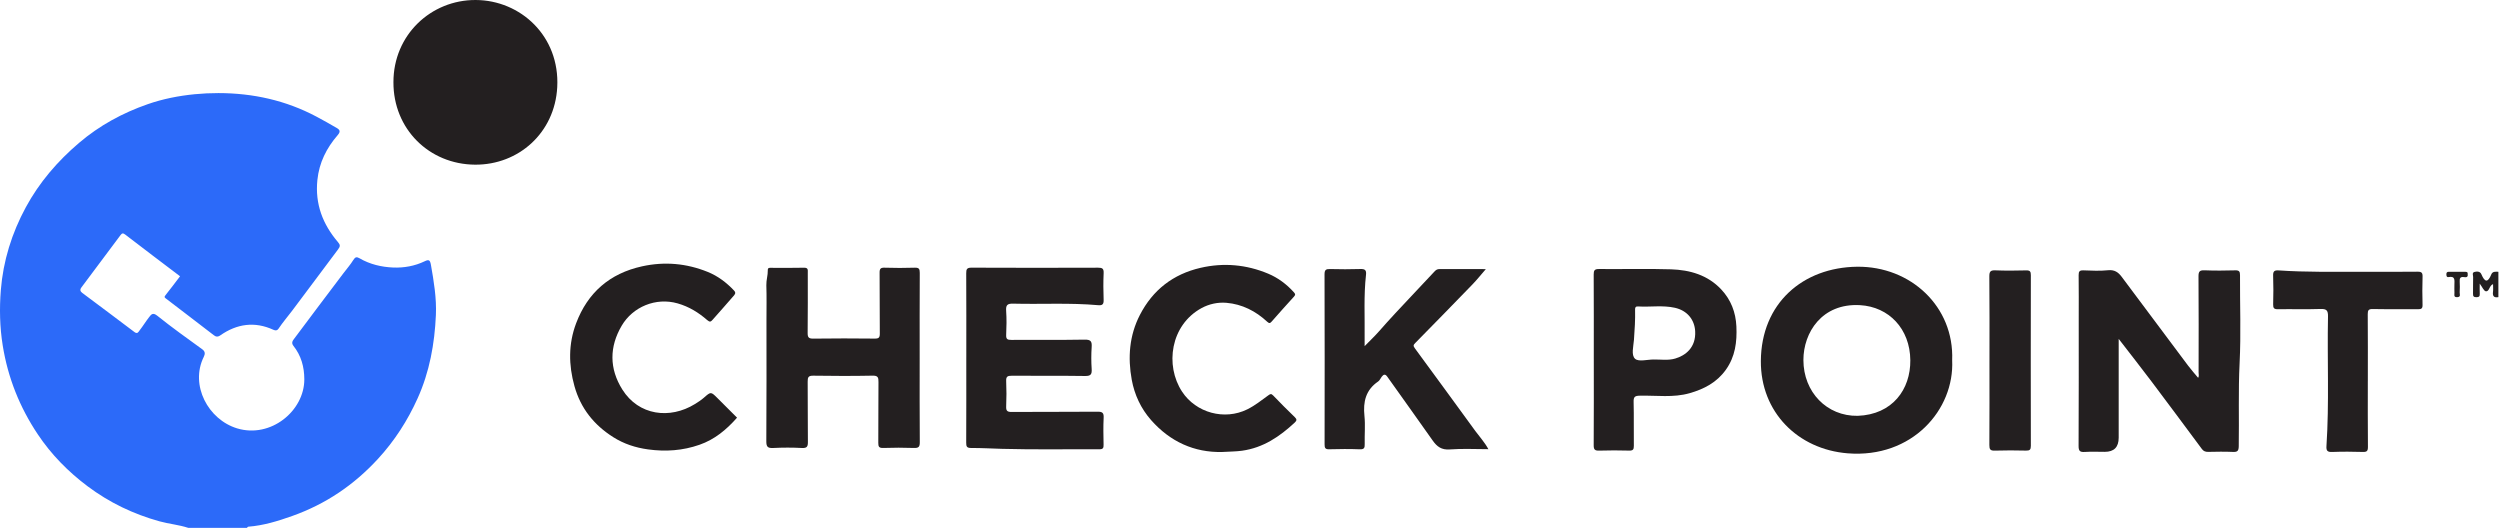 <svg width="745" height="158" viewBox="0 0 745 158" fill="none" xmlns="http://www.w3.org/2000/svg">
<path d="M56.104 157.302C53.315 156.381 50.376 156.142 47.539 155.357C39.733 153.196 32.566 149.748 26.106 144.909C20.318 140.572 15.273 135.441 11.241 129.402C5.866 121.35 2.362 112.592 0.812 102.961C-0.078 97.433 -0.189 91.9 0.248 86.442C0.939 77.756 3.514 69.477 7.697 61.76C11.729 54.325 17.128 48.055 23.556 42.578C29.654 37.38 36.555 33.645 44.043 31.038C48.548 29.471 53.248 28.546 58.039 28.076C60.403 27.845 62.746 27.737 65.106 27.741C75.388 27.753 85.16 29.905 94.282 34.745C96.332 35.833 98.358 36.973 100.36 38.145C101.282 38.683 101.548 39.205 100.638 40.262C97.317 44.096 95.112 48.446 94.58 53.632C93.845 60.791 96.173 66.842 100.733 72.172C101.448 73.009 101.401 73.455 100.741 74.32C96.125 80.407 91.632 86.59 87.004 92.669C85.669 94.423 84.235 96.101 83.007 97.939C82.63 98.505 82.153 98.585 81.474 98.278C75.896 95.722 70.597 96.488 65.674 99.924C64.749 100.57 64.22 100.275 63.652 99.844C58.957 96.272 54.305 92.633 49.597 89.077C49.065 88.675 48.826 88.579 49.323 87.961C50.785 86.139 52.175 84.258 53.653 82.329C48.218 78.207 42.748 74.085 37.325 69.907C36.662 69.393 36.348 69.481 35.911 70.071C32.042 75.265 28.172 80.459 24.275 85.633C23.739 86.347 23.913 86.833 24.529 87.299C29.71 91.178 34.91 95.037 40.066 98.951C40.984 99.649 41.286 98.86 41.616 98.433C42.609 97.162 43.451 95.77 44.444 94.499C45.072 93.693 45.545 93.024 46.888 94.104C51.222 97.588 55.767 100.813 60.268 104.082C61.233 104.783 61.126 105.525 60.705 106.382C56.581 114.781 62.012 125.037 70.68 127.66C80.687 130.686 90.718 122.442 90.686 113.019C90.674 109.288 89.737 105.959 87.441 103.065C86.722 102.156 87.25 101.495 87.647 100.96C92.522 94.411 97.456 87.901 102.374 81.384C103.351 80.088 104.436 78.861 105.286 77.485C105.838 76.592 106.267 76.457 107.149 76.971C110.228 78.769 113.672 79.574 117.141 79.722C120.35 79.857 123.596 79.287 126.572 77.852C127.799 77.258 128.161 77.481 128.415 78.916C129.285 83.871 130.119 88.854 129.897 93.869C129.515 102.447 128.014 110.814 124.43 118.747C121.439 125.368 117.593 131.34 112.671 136.705C105.513 144.506 97.055 150.226 87.087 153.762C82.817 155.277 78.522 156.612 73.973 156.955C73.834 156.967 73.707 157.186 73.576 157.31H56.108L56.104 157.302Z" fill="#2C6AF9"/>
<path d="M744.519 88.547C743.243 88.778 742.735 88.28 742.914 86.973C743.009 86.259 742.929 85.522 742.929 84.669C741.769 85.087 741.865 86.913 740.792 86.805C740.196 86.745 739.716 85.518 738.957 84.517C738.957 85.685 738.917 86.618 738.969 87.543C739.012 88.312 738.746 88.567 737.964 88.567C737.181 88.567 736.935 88.312 736.959 87.543C737.002 85.888 736.935 84.234 736.994 82.58C737.014 82.062 736.581 81.28 737.368 81.045C738.134 80.818 739.076 80.854 739.441 81.711C740.482 84.154 741.372 84.318 742.433 81.723C742.786 80.858 743.716 80.941 744.519 80.993V88.543V88.547Z" fill="#231F20"/>
<path d="M117.244 24.476C117.236 10.385 128.451 -0.043 141.732 0.001C155.124 0.044 166.879 10.791 166.056 26.003C165.321 39.568 154.551 49.147 141.593 49.071C127.891 48.995 117.176 38.428 117.244 24.472V24.476Z" fill="#231F20"/>
<path d="M631.369 101.004V130.435C631.369 133.244 629.988 134.648 627.225 134.648C625.239 134.648 623.249 134.549 621.274 134.68C619.816 134.78 619.411 134.389 619.419 132.866C619.491 120.214 619.459 107.566 619.459 94.913C619.459 90.608 619.495 86.303 619.435 81.998C619.419 80.882 619.725 80.531 620.857 80.567C623.304 80.65 625.775 80.79 628.195 80.531C630.098 80.328 631.238 81.121 632.239 82.456C638.841 91.282 645.432 100.123 652.043 108.945C652.968 110.181 654.005 111.333 655.034 112.58C655.38 112.134 655.181 111.54 655.181 111.01C655.197 101.471 655.229 91.936 655.153 82.396C655.141 80.925 655.475 80.487 656.981 80.551C660.02 80.682 663.067 80.642 666.11 80.563C667.25 80.535 667.528 80.89 667.524 81.998C667.481 90.74 667.838 99.501 667.401 108.223C666.988 116.483 667.286 124.726 667.147 132.974C667.123 134.405 666.73 134.736 665.379 134.672C662.936 134.561 660.485 134.608 658.038 134.66C657.235 134.676 656.647 134.457 656.178 133.823C651.216 127.154 646.27 120.469 641.269 113.832C638.122 109.654 634.889 105.545 631.377 100.996L631.369 101.004Z" fill="#231F20"/>
<path d="M581.747 107.338C582.454 122.067 569.821 136.617 550.617 135.091C535.81 133.915 524.635 122.845 524.735 107.573C524.85 90.321 537.296 79.682 553.409 79.486C569.388 79.295 582.37 91.389 581.747 107.338ZM553.588 123.917C563.969 123.542 569.348 116.024 569.276 107.37C569.201 98.01 562.912 91.421 554.275 90.935C542.91 90.297 537.411 99.147 537.415 107.282C537.415 116.814 544.379 124.065 553.592 123.917H553.588Z" fill="#231F20"/>
<path d="M287.958 106.477C287.958 98.13 287.982 89.787 287.934 81.44C287.926 80.216 288.145 79.761 289.515 79.765C302.085 79.825 314.658 79.817 327.228 79.773C328.475 79.769 328.944 80.02 328.885 81.376C328.769 84.019 328.781 86.677 328.881 89.32C328.928 90.604 328.587 91.066 327.264 90.947C318.838 90.193 310.388 90.708 301.954 90.488C300.178 90.441 299.713 90.915 299.832 92.645C299.995 95.017 299.956 97.416 299.84 99.792C299.777 101.08 300.226 101.299 301.398 101.291C308.676 101.239 315.954 101.343 323.232 101.211C325.079 101.18 325.424 101.754 325.317 103.408C325.174 105.584 325.174 107.785 325.317 109.961C325.42 111.556 325.055 112.074 323.327 112.046C316.049 111.934 308.771 112.026 301.493 111.97C300.242 111.962 299.777 112.221 299.84 113.573C299.956 116.084 299.948 118.607 299.84 121.123C299.789 122.41 300.146 122.773 301.457 122.761C309.991 122.697 318.528 122.773 327.061 122.689C328.563 122.673 328.96 123.056 328.885 124.535C328.754 127.178 328.817 129.833 328.865 132.48C328.881 133.412 328.781 133.887 327.625 133.883C317.964 133.835 308.302 134.026 298.649 133.755C295.578 133.671 292.487 133.488 289.408 133.5C288.101 133.504 287.926 133.058 287.93 131.914C287.974 123.435 287.954 114.956 287.954 106.481L287.958 106.477Z" fill="#231F20"/>
<path d="M274.062 106.748C274.062 115.092 274.026 123.435 274.098 131.778C274.109 133.197 273.72 133.54 272.35 133.492C269.31 133.385 266.263 133.385 263.224 133.492C261.937 133.536 261.719 133.102 261.731 131.93C261.79 125.906 261.719 119.879 261.786 113.852C261.802 112.485 261.631 111.915 260.022 111.946C254.139 112.066 248.247 112.046 242.364 111.954C240.898 111.931 240.671 112.421 240.687 113.74C240.759 119.7 240.671 125.659 240.751 131.619C240.771 133.026 240.536 133.584 238.963 133.5C236.127 133.349 233.27 133.357 230.434 133.5C228.825 133.58 228.352 133.197 228.364 131.495C228.451 119.445 228.408 107.394 228.408 95.34C228.408 91.896 228.487 88.451 228.372 85.011C228.32 83.477 228.845 82.042 228.801 80.539C228.777 79.682 229.361 79.813 229.87 79.813C233.111 79.809 236.353 79.869 239.591 79.781C240.894 79.746 240.719 80.487 240.719 81.284C240.711 87.244 240.763 93.203 240.679 99.163C240.659 100.538 240.981 100.932 242.396 100.909C248.478 100.821 254.568 100.837 260.65 100.901C261.87 100.913 262.195 100.614 262.183 99.374C262.112 93.351 262.191 87.323 262.12 81.296C262.104 80.056 262.434 79.734 263.653 79.773C266.629 79.869 269.608 79.873 272.58 79.773C273.847 79.73 274.094 80.132 274.09 81.324C274.038 89.799 274.062 98.274 274.062 106.752V106.748Z" fill="#231F20"/>
<path d="M443.544 133.855C439.572 133.855 435.786 133.644 432.035 133.931C429.568 134.118 428.214 133.093 426.93 131.264C422.461 124.894 417.901 118.588 413.403 112.237C412.748 111.317 412.263 111.608 411.739 112.285C411.385 112.744 411.155 113.366 410.706 113.668C406.999 116.18 406.165 119.716 406.606 123.949C406.892 126.7 406.614 129.506 406.682 132.288C406.709 133.396 406.574 133.943 405.228 133.891C402.189 133.775 399.141 133.795 396.098 133.883C394.899 133.919 394.724 133.46 394.728 132.408C394.756 115.518 394.768 98.632 394.712 81.743C394.708 80.335 395.209 80.148 396.4 80.176C399.376 80.248 402.355 80.272 405.331 80.168C406.686 80.12 407.234 80.423 407.071 81.87C406.364 88.117 406.741 94.391 406.658 100.649C406.65 101.299 406.658 101.953 406.658 103.153C408.303 101.463 409.717 100.139 410.988 98.684C414.055 95.18 417.245 91.792 420.439 88.404C422.783 85.92 425.115 83.421 427.455 80.929C427.971 80.379 428.341 80.18 429.016 80.184C433.513 80.204 438.014 80.192 442.785 80.192C441.371 81.818 440.14 83.365 438.773 84.78C433.128 90.616 427.451 96.416 421.758 102.204C421.17 102.802 421.071 103.041 421.663 103.842C427.717 112.014 433.66 120.274 439.675 128.473C440.954 130.215 442.444 131.81 443.528 133.843L443.544 133.855Z" fill="#231F20"/>
<path d="M474.948 107.039C474.948 98.632 474.972 90.225 474.92 81.822C474.912 80.571 475.182 80.156 476.521 80.168C483.66 80.24 490.807 80.032 497.942 80.256C503.591 80.435 508.906 81.946 512.951 86.275C515.823 89.348 517.249 93.052 517.444 97.273C517.654 101.901 517.102 106.274 514.301 110.192C511.604 113.967 507.826 115.933 503.531 117.164C498.637 118.572 493.624 117.806 488.666 117.914C487.216 117.946 486.779 118.229 486.818 119.744C486.934 124.108 486.822 128.481 486.886 132.846C486.902 133.959 486.608 134.309 485.472 134.281C482.5 134.202 479.52 134.186 476.549 134.285C475.25 134.329 474.912 133.955 474.92 132.655C474.98 124.116 474.952 115.578 474.952 107.039H474.948ZM492.805 107.131C494.946 107.099 497.1 107.47 499.229 106.844C502.224 105.963 505.438 103.607 505.16 98.688C504.966 95.236 502.769 92.533 499.122 91.72C495.483 90.907 491.8 91.541 488.149 91.322C487.442 91.278 487.239 91.573 487.255 92.242C487.327 95.26 487.14 98.262 486.918 101.271C486.775 103.201 486.024 105.839 487.267 106.932C488.344 107.876 490.902 107.127 492.809 107.127L492.805 107.131Z" fill="#231F20"/>
<path d="M219.637 124.467C216.451 128.087 212.931 130.981 208.45 132.543C203.452 134.289 198.379 134.64 193.131 133.923C189.369 133.408 185.897 132.272 182.726 130.259C177.014 126.636 173.041 121.709 171.186 115.064C169.418 108.734 169.374 102.467 171.678 96.356C175.131 87.208 181.67 81.496 191.331 79.367C198.069 77.884 204.58 78.478 210.905 81.033C213.924 82.253 216.51 84.206 218.763 86.602C219.442 87.323 218.929 87.802 218.584 88.208C216.546 90.588 214.444 92.912 212.379 95.268C211.85 95.87 211.552 96.089 210.75 95.388C208.179 93.139 205.331 91.385 201.962 90.417C195.431 88.535 188.558 91.449 185.261 97.066C181.57 103.356 181.543 109.85 185.456 116.08C190.33 123.845 199.63 125.005 207.083 120.409C208.013 119.835 208.938 119.237 209.757 118.52C211.85 116.686 211.822 116.658 213.844 118.679C215.763 120.597 217.682 122.514 219.637 124.463V124.467Z" fill="#231F20"/>
<path d="M364.094 134.696C355.974 134.859 348.756 131.698 343.019 125.181C339.98 121.729 338.077 117.627 337.263 113.186C336.047 106.557 336.528 99.988 339.678 93.869C343.52 86.403 349.586 81.703 357.774 79.809C364.662 78.219 371.424 78.841 377.903 81.547C380.815 82.763 383.402 84.68 385.559 87.076C385.984 87.546 386.123 87.822 385.622 88.372C383.37 90.823 381.169 93.323 378.964 95.818C378.515 96.324 378.249 96.46 377.637 95.89C374.205 92.697 370.145 90.636 365.481 90.237C362.946 90.022 360.324 90.572 358.036 91.824C348.788 96.886 347.107 108.885 352.264 116.722C356.435 123.06 364.921 125.324 371.666 121.996C373.955 120.868 375.885 119.313 377.907 117.85C378.527 117.4 378.801 117.216 379.417 117.866C381.515 120.07 383.68 122.211 385.865 124.328C386.496 124.942 386.472 125.324 385.845 125.91C381.344 130.104 376.437 133.44 370.121 134.317C368.286 134.572 366.478 134.552 364.098 134.696H364.094Z" fill="#231F20"/>
<path d="M705.611 113.497C705.611 120.05 705.575 126.604 705.643 133.153C705.655 134.385 705.341 134.72 704.113 134.68C701.074 134.584 698.027 134.568 694.992 134.684C693.578 134.74 693.192 134.329 693.284 132.942C694.13 120.074 693.486 107.191 693.744 94.315C693.78 92.509 693.315 92.015 691.512 92.075C687.285 92.218 683.05 92.083 678.819 92.147C677.691 92.163 677.373 91.832 677.401 90.716C677.476 87.873 677.5 85.019 677.393 82.181C677.341 80.854 677.758 80.491 679.038 80.579C687.13 81.133 695.238 80.981 703.342 80.993C709.027 81.001 714.716 81.033 720.401 80.965C721.637 80.949 721.966 81.272 721.923 82.5C721.827 85.278 721.843 88.061 721.919 90.839C721.947 91.903 721.601 92.159 720.584 92.151C716.087 92.099 711.59 92.183 707.097 92.095C705.833 92.071 705.579 92.45 705.587 93.641C705.647 100.259 705.615 106.88 705.615 113.497H705.611Z" fill="#231F20"/>
<path d="M592.862 107.414C592.862 99.071 592.906 90.732 592.822 82.388C592.806 80.89 593.188 80.499 594.666 80.563C597.701 80.686 600.752 80.654 603.791 80.575C604.943 80.543 605.197 80.925 605.193 82.018C605.161 98.967 605.157 115.913 605.193 132.862C605.193 133.995 604.875 134.305 603.763 134.278C600.656 134.206 597.546 134.182 594.439 134.286C593.104 134.329 592.822 133.899 592.83 132.635C592.886 124.228 592.858 115.821 592.858 107.41L592.862 107.414Z" fill="#231F20"/>
<path d="M735.367 81.675C735.53 82.723 734.819 82.651 734.247 82.572C733.11 82.412 732.936 82.99 732.991 83.935C733.051 84.991 733.055 86.056 732.983 87.108C732.947 87.646 733.432 88.507 732.256 88.559C731.084 88.611 731.458 87.778 731.426 87.204C731.382 86.41 731.414 85.617 731.414 84.824C731.414 83.62 731.764 82.173 729.67 82.572C729.15 82.671 729.042 82.289 729.022 81.834C728.999 81.272 729.146 80.981 729.777 80.989C731.43 81.017 733.079 81.001 734.731 81.001C735.228 81.001 735.466 81.224 735.359 81.675H735.367Z" fill="#231F20"/>
</svg>
